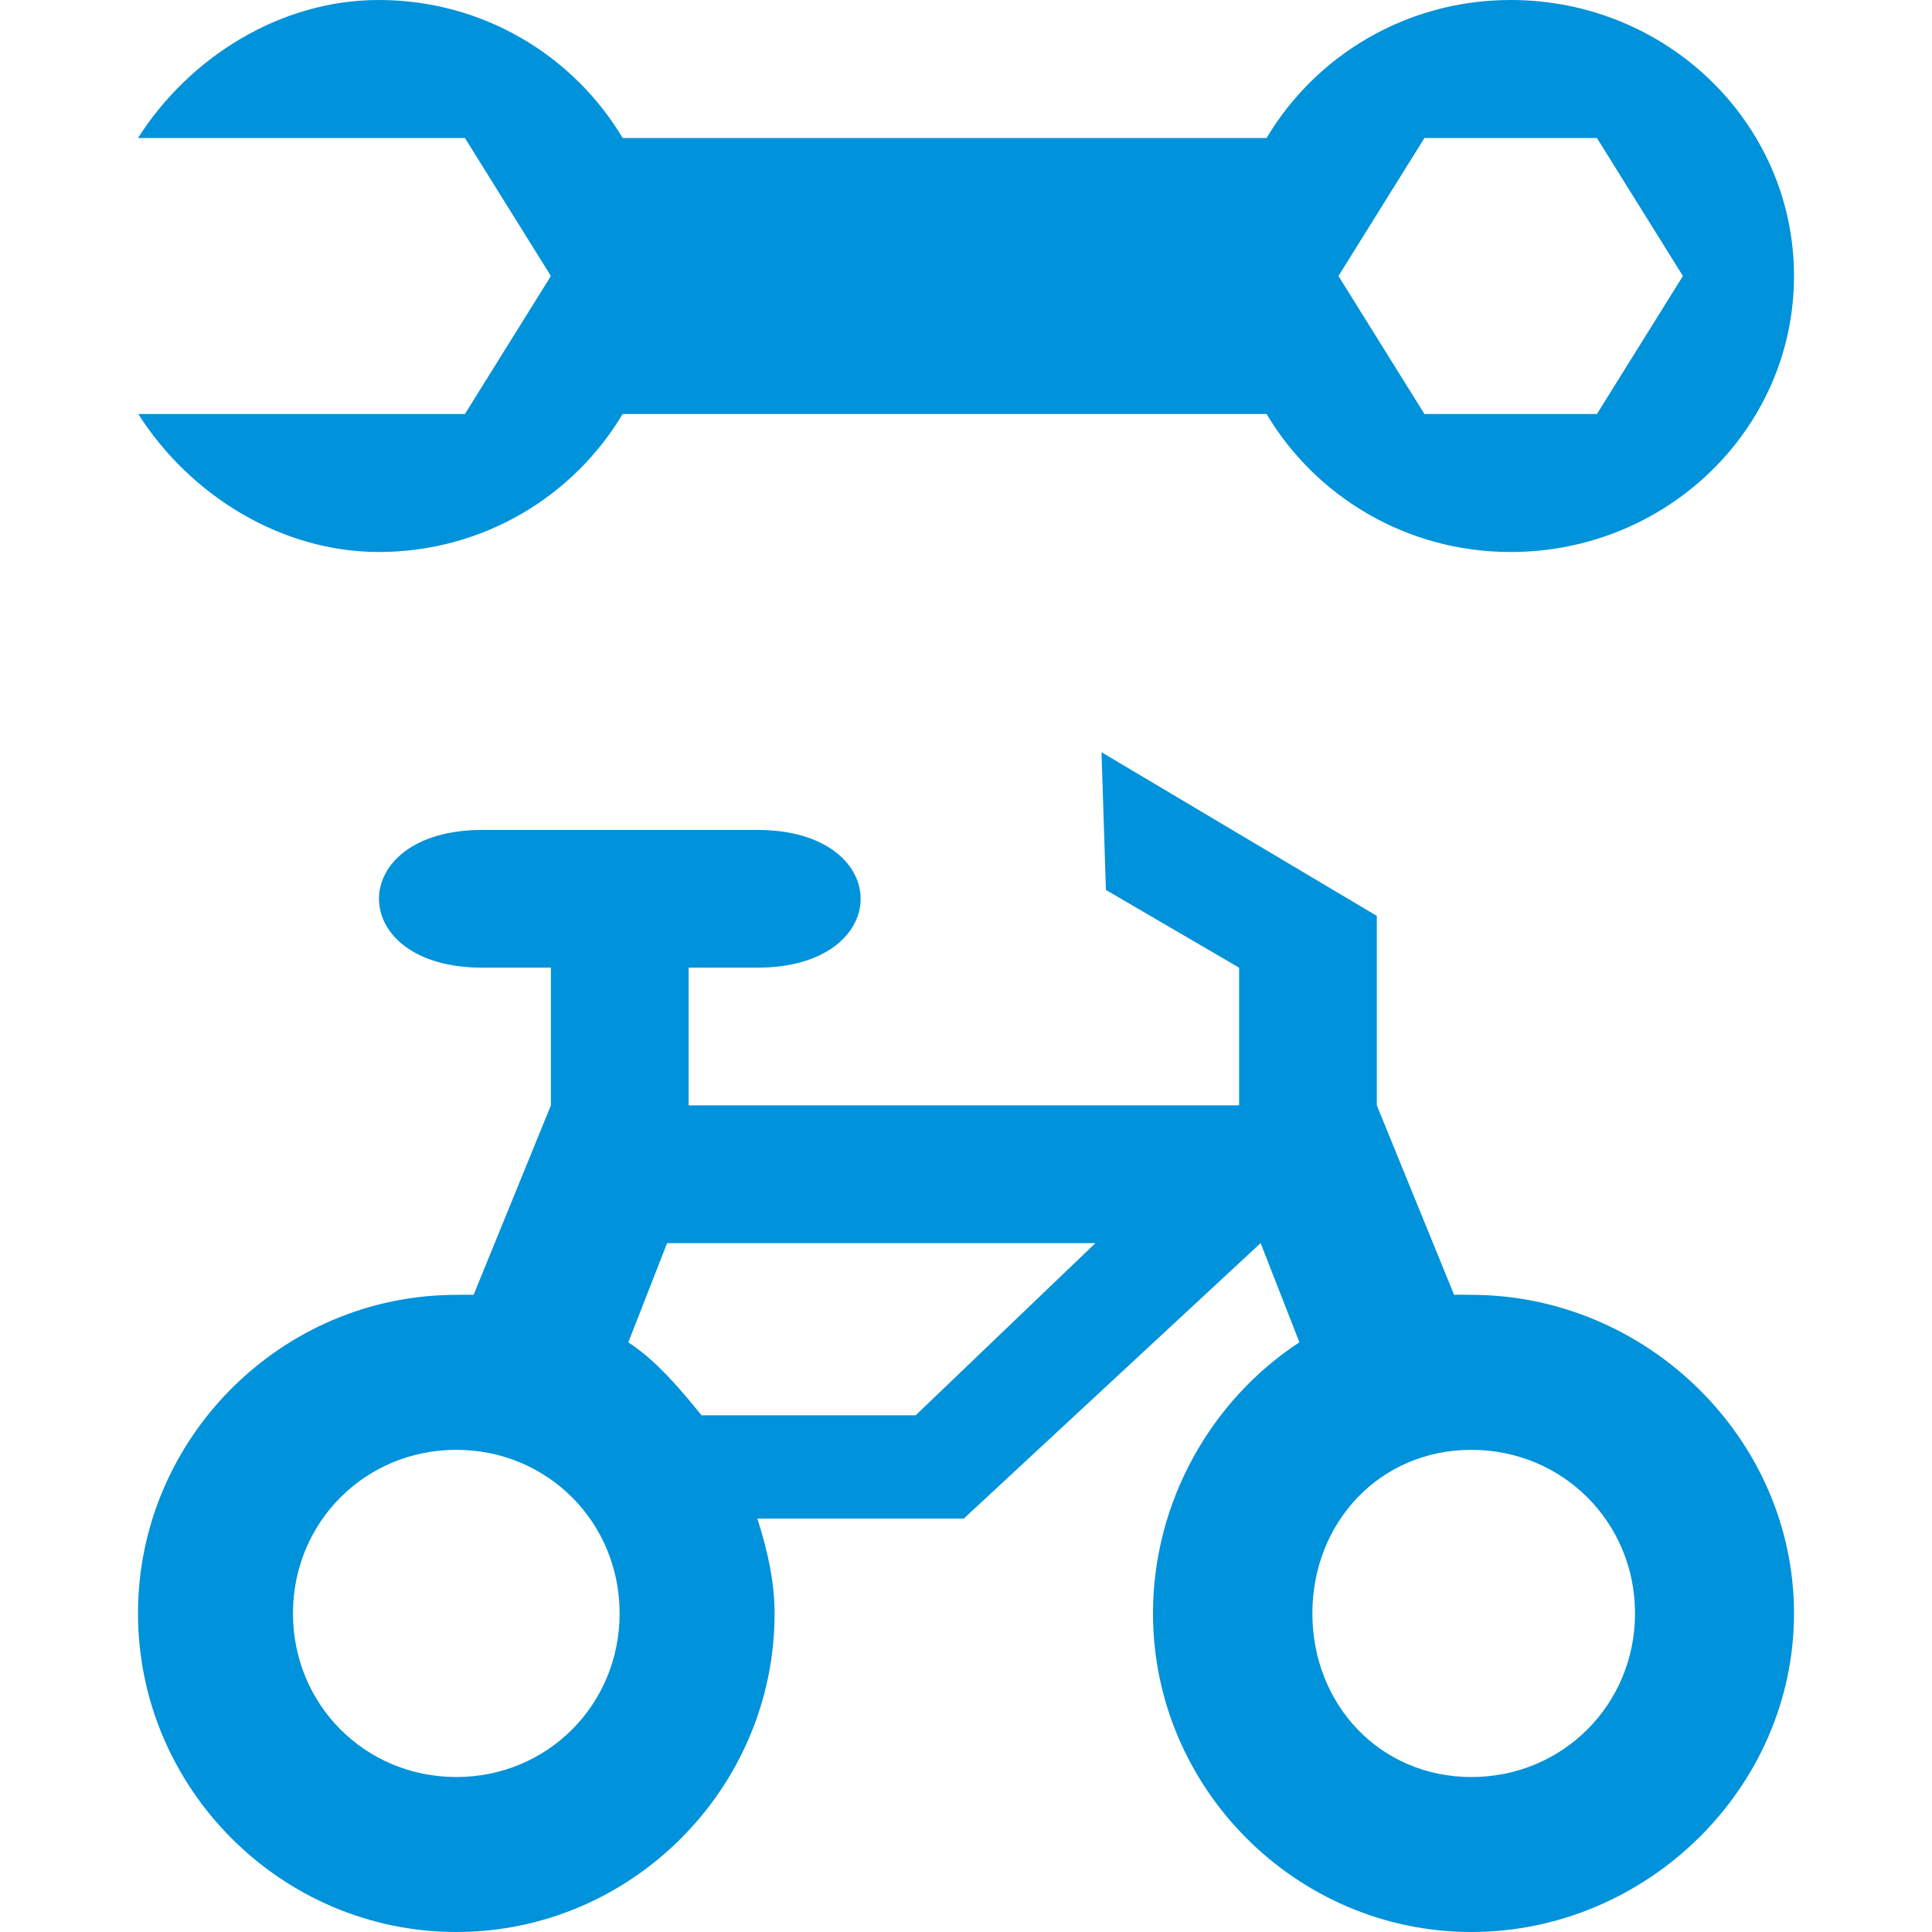 <svg width="14" height="14" viewBox="0 0 14 14" fill="none" xmlns="http://www.w3.org/2000/svg">
<g clip-path="url(#clip0)">
<path d="M2.744 0C2.034 0 1.374 0.412 1 1H3.369L3.992 2L3.369 3H1.002C1.376 3.588 2.035 3.999 2.744 4C3.502 4 4.156 3.596 4.512 3H9.178C9.533 3.596 10.189 4 10.947 4C12.081 4 13 3.105 13 2C13 0.895 12.081 -2e-07 10.947 0C10.189 -2.67571e-07 9.533 0.404 9.178 1H4.512C4.156 0.404 3.502 6.68822e-08 2.744 0ZM10.322 1H11.572L12.195 2L11.572 3H10.322L9.699 2L10.322 1ZM7.982 5.451L8.014 6.449L8.979 7.012V8.01H5.238H4.99V7.012H5.488C6.486 7.012 6.486 6.014 5.488 6.014H3.494C2.497 6.014 2.497 7.012 3.494 7.012H3.992V8.01L3.432 9.383C3.39 9.381 3.349 9.383 3.307 9.383C2.039 9.383 1 10.423 1 11.691C1 12.96 2.039 14 3.307 14C4.574 14 5.613 12.96 5.613 11.691C5.613 11.452 5.558 11.223 5.488 11.004H5.986H6.984L9.135 9.008L9.416 9.727C8.778 10.143 8.355 10.883 8.355 11.691C8.355 12.96 9.395 14 10.662 14C11.929 14 13 12.96 13 11.691C13 10.423 11.929 9.383 10.662 9.383C10.62 9.383 10.579 9.381 10.537 9.383L9.977 8.01V6.637L7.982 5.451ZM4.834 9.008H7.938L6.635 10.256H5.084C4.931 10.068 4.756 9.859 4.553 9.727L4.834 9.008ZM3.307 10.506C3.967 10.506 4.49 11.03 4.49 11.691C4.49 12.353 3.967 12.877 3.307 12.877C2.646 12.877 2.123 12.353 2.123 11.691C2.123 11.03 2.646 10.506 3.307 10.506ZM10.662 10.506C11.323 10.506 11.848 11.03 11.848 11.691C11.848 12.353 11.323 12.877 10.662 12.877C10.001 12.877 9.51 12.353 9.51 11.691C9.51 11.03 10.001 10.506 10.662 10.506Z" fill="#0092DA"/>
</g>
<defs>
<clipPath id="clip0">
<rect width="14" height="14" fill="white"/>
</clipPath>
</defs>
</svg>
